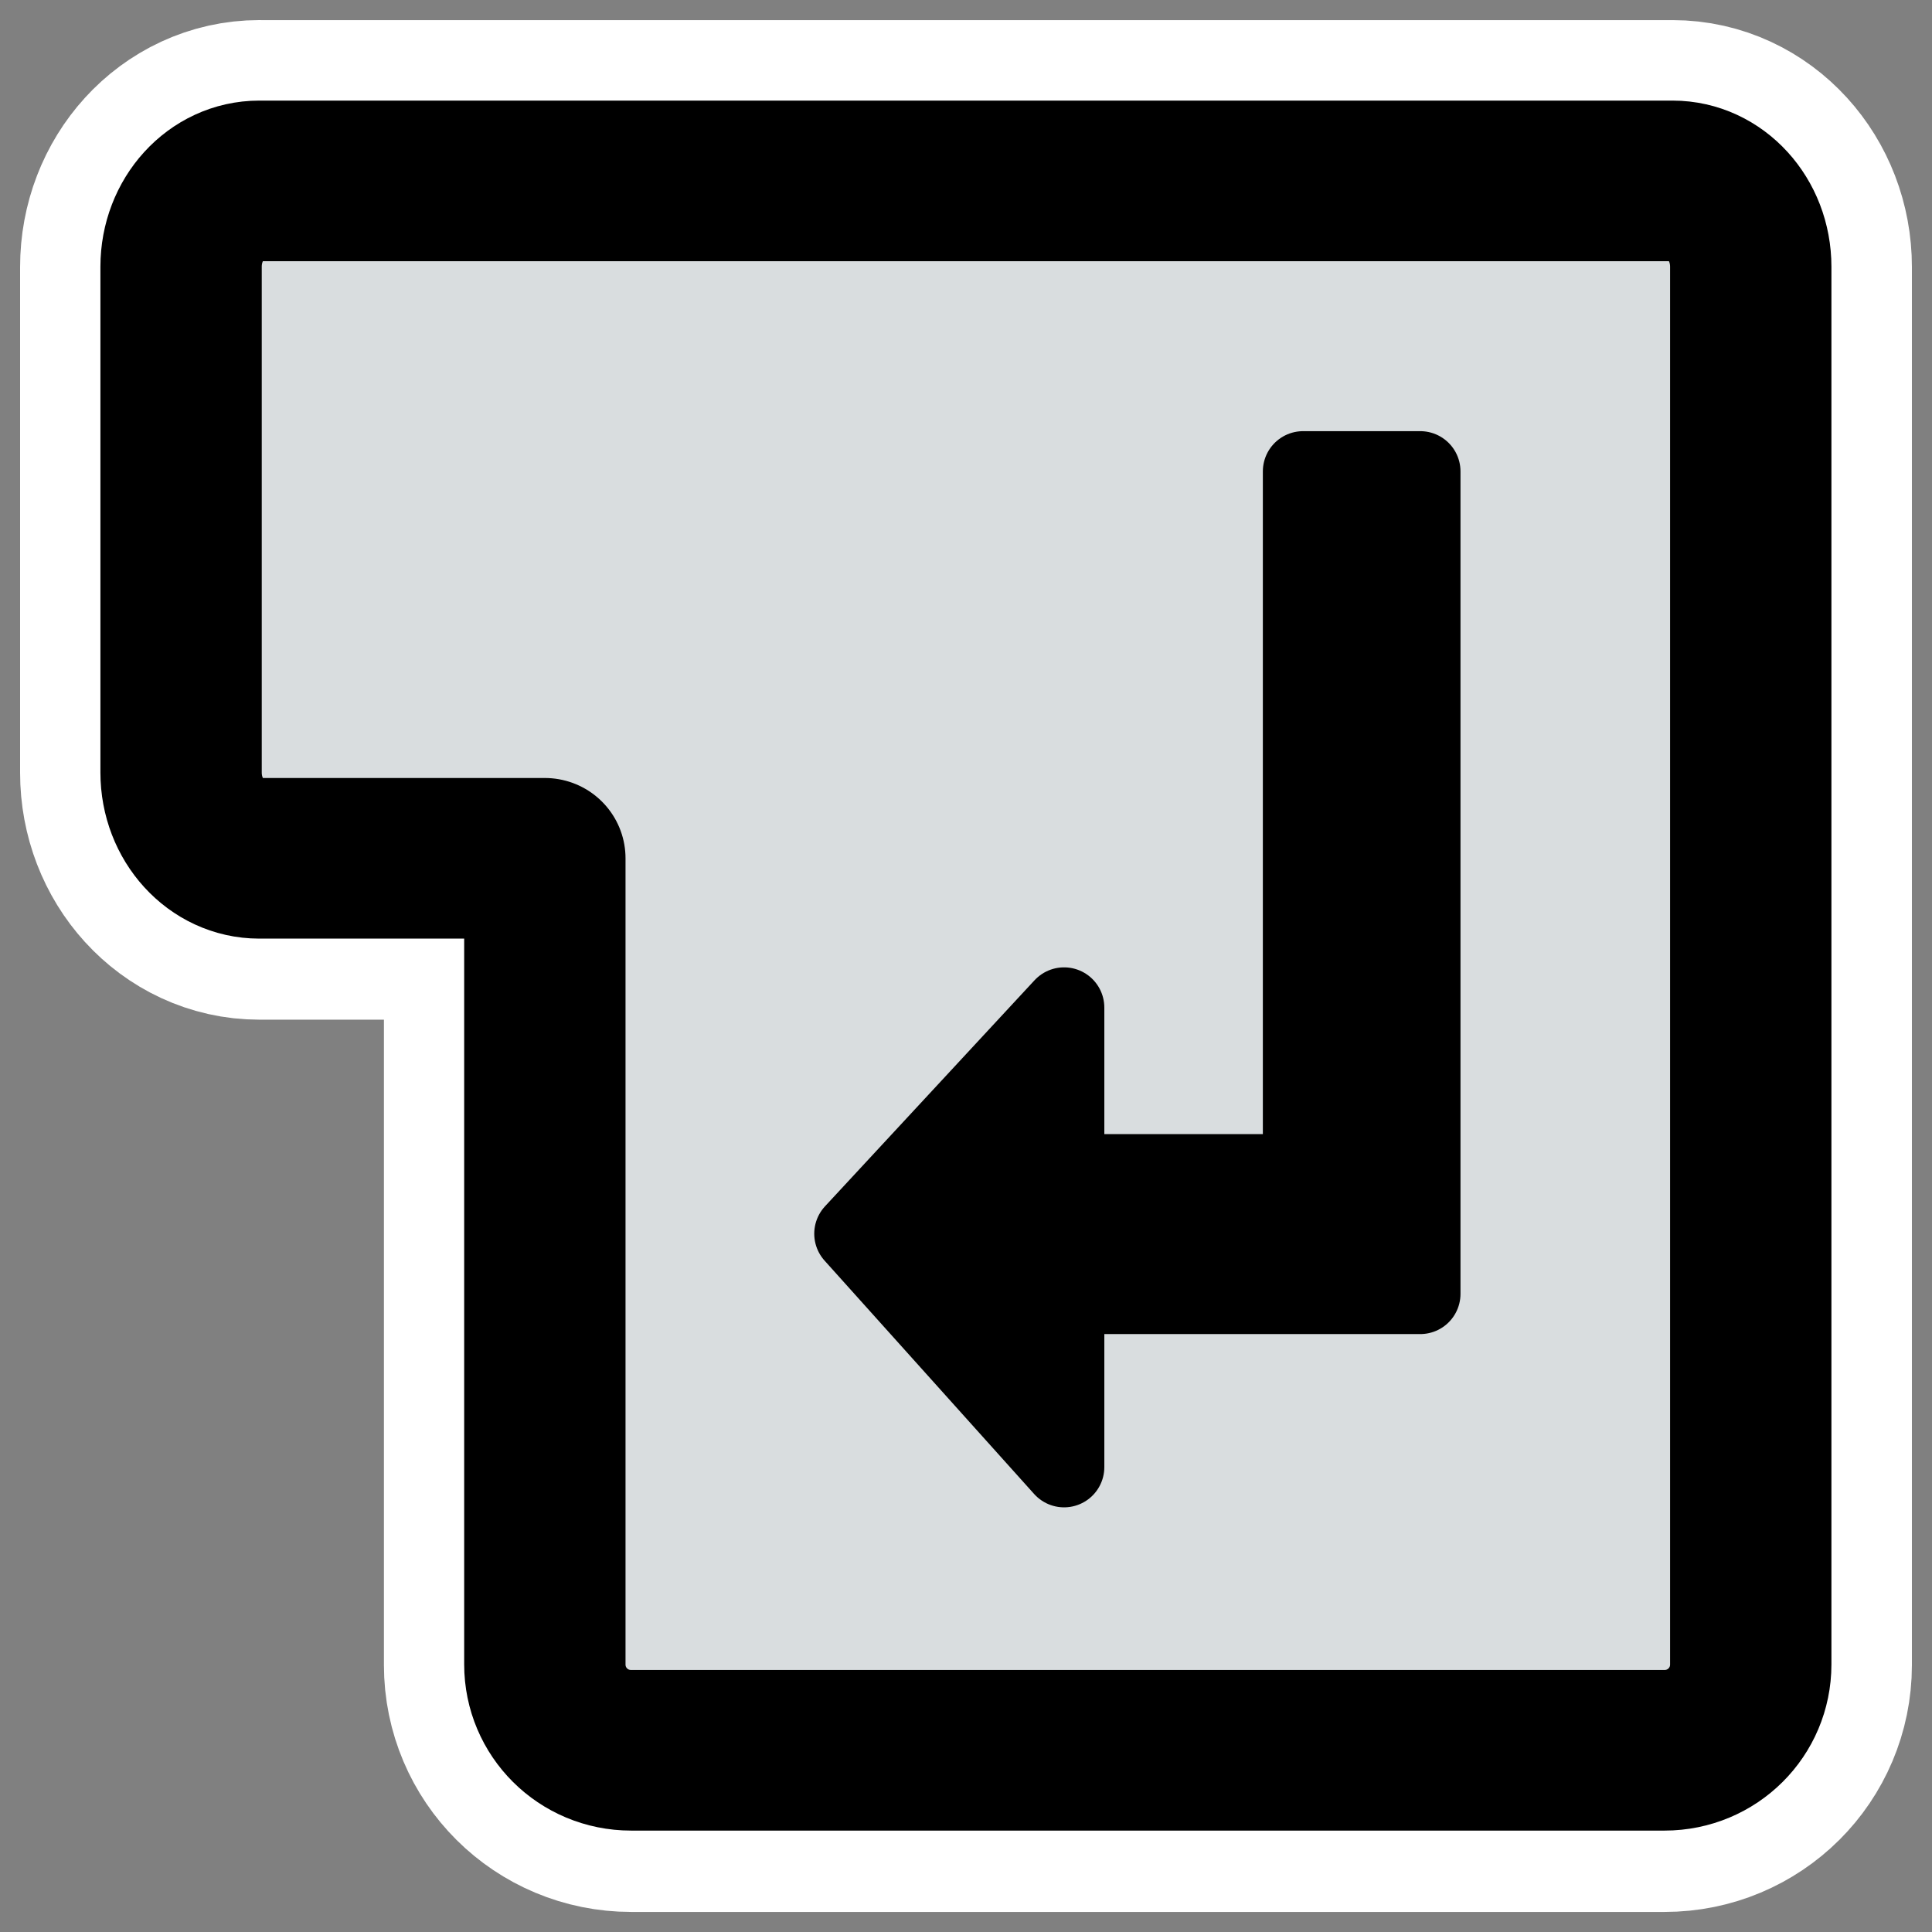 <?xml version="1.0" encoding="UTF-8" standalone="no"?>
<svg
    xmlns:inkscape="http://www.inkscape.org/namespaces/inkscape"
    xmlns:rdf="http://www.w3.org/1999/02/22-rdf-syntax-ns#"
    xmlns="http://www.w3.org/2000/svg"
    xmlns:xlink="http://www.w3.org/1999/xlink"
    xmlns:ns1="http://sozi.baierouge.fr"
    xmlns:cc="http://web.resource.org/cc/"
    xmlns:dc="http://purl.org/dc/elements/1.1/"
    xmlns:sodipodi="http://inkscape.sourceforge.net/DTD/sodipodi-0.dtd"
    id="svg1"
    inkscape:version="0.41"
    viewBox="0 0 60 60"
    sodipodi:version="0.32"
    _SVGFile__filename="oldscale/actions/key_enter.svg"
    version="1.0"
    y="0"
    x="0"
    sodipodi:docname="key_enter.svg"
    sodipodi:docbase="/home/danny/work/icons/primary/scalable/actions"
  >
  <rect x="0" y="0" width="60" height="60" fill="#808080" stroke="none"/>
  <sodipodi:namedview
      id="base"
      bordercolor="#666666"
      inkscape:window-x="0"
      inkscape:window-y="0"
      pagecolor="#ffffff"
      inkscape:zoom="6.5429500"
      inkscape:pageshadow="2"
      borderopacity="1.0"
      inkscape:current-layer="svg1"
      inkscape:cx="61.995960"
      inkscape:cy="10.147291"
      inkscape:window-width="1020"
      inkscape:pageopacity="0.0"
      inkscape:window-height="691"
  />
  <path
      id="path1716"
      style="stroke-linejoin:round;stroke:#ffffff;stroke-linecap:round;stroke-width:10;fill:none"
      d="m8.051 5.624c-1.34 0-2.427 1.189-2.427 2.667v15.71c0 1.477 1.087 2.666 2.427 2.666h8.872v25.044c0 1.477 1.194 2.666 2.678 2.666h32.097c1.483 0 2.678-1.189 2.678-2.666v-43.42c0-1.477-1.087-2.666-2.427-2.666h-43.898z"
  />
  <path
      id="path600"
      d="m8.531 11.562c-1.001 0-1.812 0.892-1.812 2v11.782c0 1.108 0.812 2 1.812 2h6.625v18.781c0 1.108 0.892 2 2 2h23.969c1.108 0 2-0.892 2-2v-32.563c0-1.108-0.812-2-1.813-2h-32.781z"
      style="stroke-linejoin:round;fill-rule:evenodd;stroke:#000000;stroke-linecap:round;stroke-width:3.742;fill:#d9dddf"
      transform="matrix(1.339 0 0 1.333 -3.373 -9.794)"
  />
  <path
      id="path601"
      sodipodi:nodetypes="ccccccccccc"
      style="stroke-linejoin:round;fill-rule:evenodd;stroke:#000000;stroke-linecap:round;stroke-width:2.5;fill:#000000"
      d="m40.469 14.64v21.831h-7.423v3.71h11.061v-25.541h-3.638zm-7.423 16.652l-6.509 7.022 6.509 7.248v-14.27z"
  />
</svg
>
